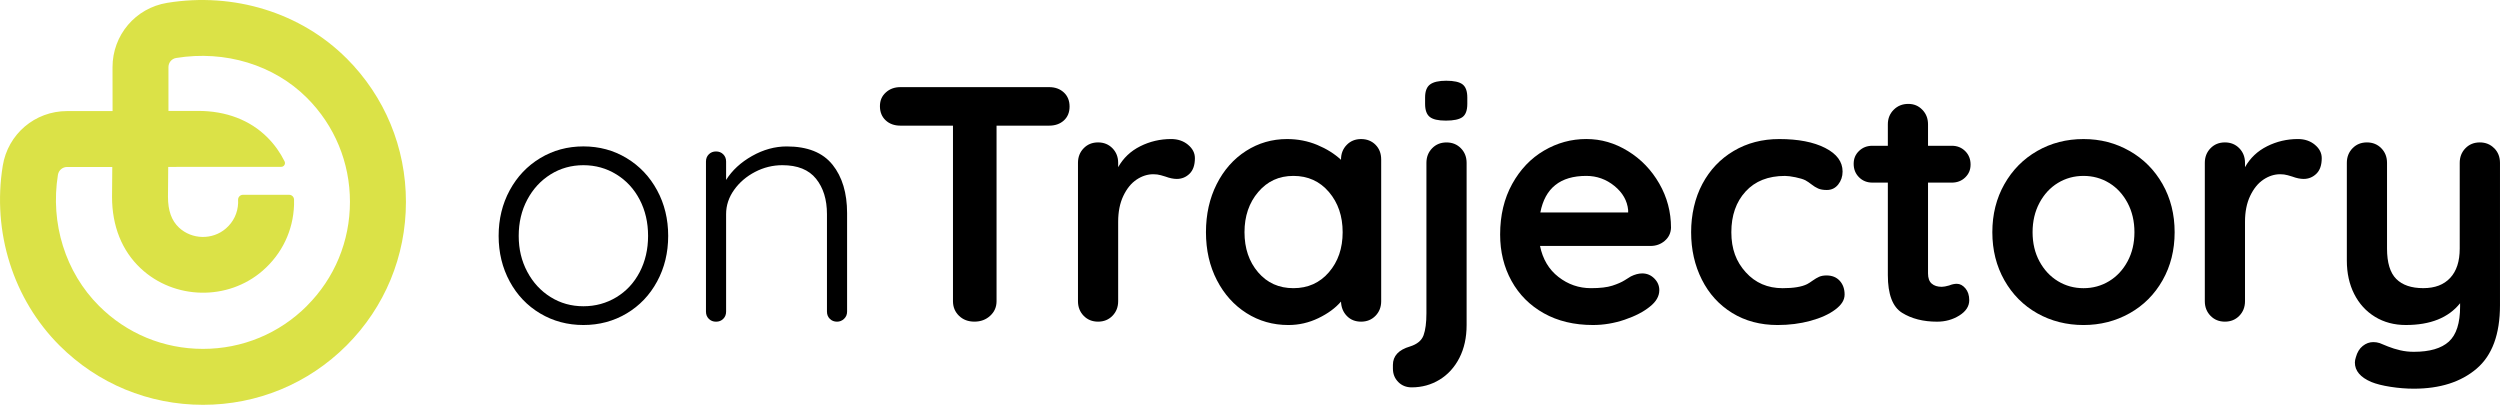 <?xml version="1.0" encoding="UTF-8"?>
<svg id="Layer_2" data-name="Layer 2" xmlns="http://www.w3.org/2000/svg" viewBox="0 0 1348.88 218.42">
  <defs>
    <style>
      .cls-1, .cls-2 {
        stroke-width: 0px;
      }

      .cls-2 {
        fill: #dbe247;
      }
    </style>
  </defs>
  <g id="Layer_1-2" data-name="Layer 1">
    <g>
      <path class="cls-2" d="M186.97,31.48C162.34,6.86,126.17-4.34,90.2,1.54c-17.11,2.79-29.51,17.42-29.49,34.76l.03,23.64h-24.5s-.01-.01-.03-.01c-17.36,0-31.96,12.41-34.73,29.54-5.78,35.75,5.66,71.97,30.6,96.92,20.67,20.65,48.17,32.03,77.45,32.03s56.79-11.38,77.46-32.03c20.65-20.67,32.03-48.17,32.03-77.46s-11.38-56.78-32.03-77.45ZM165.62,165.03c-14.96,14.96-34.88,23.21-56.11,23.21s-41.15-8.24-56.1-23.21c-18.11-18.09-26.38-44.54-22.15-70.73.39-2.42,2.49-4.21,4.94-4.21h.01s24.37.01,24.37.01c-.06,7.2-.13,14.54-.13,16.12,0,15.76,5.34,29.09,15.44,38.56,18.19,17.05,47.13,17.59,65.88,1.23,10.42-9.09,16.42-21.67,16.88-35.43.03-.97.03-1.94,0-2.91-.04-1.42-1.2-2.56-2.62-2.56h-24.96c-1.5,0-2.68,1.26-2.61,2.75.03.56.04,1.12.02,1.69-.19,5.31-2.51,10.19-6.56,13.7-7.21,6.31-18.37,6.1-25.38-.48-3.98-3.73-5.91-9.14-5.91-16.56,0-1.44.06-8.56.13-16.15,2.92,0,5.88-.01,8.45-.01,3.79-.01,6.78-.03,7.66-.03h44.85c1.5,0,2.5-1.58,1.83-2.93-2.35-4.76-5.47-9.14-9.28-12.95-9.36-9.36-22.29-14.3-37.4-14.3-1.5,0-8.81.01-15.98.03v-23.63c-.01-2.47,1.73-4.56,4.15-4.95,26.41-4.31,52.8,3.73,70.57,21.51,14.96,14.95,23.21,34.88,23.21,56.1-.01,21.23-8.24,41.16-23.21,56.11Z"/>
      <g>
        <path class="cls-1" d="M354.55,151.86c-3.98,7.35-9.46,13.11-16.45,17.26-6.99,4.16-14.77,6.24-23.32,6.24s-16.33-2.08-23.32-6.24c-6.99-4.16-12.47-9.91-16.45-17.26-3.98-7.35-5.97-15.55-5.97-24.59s1.99-17.23,5.97-24.59c3.98-7.35,9.46-13.14,16.45-17.36,6.99-4.22,14.76-6.33,23.32-6.33s16.33,2.11,23.32,6.33c6.99,4.22,12.47,10.01,16.45,17.36,3.98,7.35,5.97,15.55,5.97,24.59s-1.99,17.24-5.97,24.59ZM345.15,107.75c-3.01-5.79-7.2-10.33-12.57-13.65-5.36-3.31-11.3-4.97-17.81-4.97s-12.42,1.66-17.72,4.97c-5.31,3.32-9.49,7.86-12.57,13.65s-4.61,12.29-4.61,19.53,1.54,13.56,4.61,19.34,7.26,10.34,12.57,13.65c5.3,3.32,11.21,4.97,17.72,4.97s12.44-1.63,17.81-4.88c5.36-3.25,9.55-7.77,12.57-13.56,3.01-5.79,4.52-12.29,4.52-19.53s-1.51-13.74-4.52-19.53Z"/>
        <path class="cls-1" d="M449.19,88.86c5.24,6.57,7.86,15.28,7.86,26.12v53.15c0,1.57-.54,2.86-1.63,3.89-1.08,1.03-2.35,1.54-3.8,1.54-1.57,0-2.86-.51-3.89-1.54-1.03-1.02-1.54-2.32-1.54-3.89v-52.61c0-7.83-1.96-14.19-5.88-19.07-3.92-4.88-9.97-7.32-18.17-7.32-5.18,0-10.1,1.21-14.73,3.62-4.64,2.41-8.41,5.63-11.3,9.67-2.89,4.04-4.34,8.41-4.34,13.11v52.61c0,1.57-.51,2.86-1.54,3.89s-2.32,1.54-3.89,1.54-2.86-.51-3.89-1.54c-1.03-1.02-1.54-2.32-1.54-3.89v-80.99c0-1.57.51-2.86,1.54-3.89s2.32-1.54,3.89-1.54,2.86.51,3.89,1.54c1.02,1.03,1.54,2.32,1.54,3.89v9.94c3.25-5.18,7.92-9.49,14.01-12.93,6.08-3.43,12.32-5.15,18.71-5.15,11.21,0,19.43,3.29,24.68,9.85Z"/>
        <path class="cls-1" d="M574.02,49.9c2.05,1.93,3.07,4.46,3.07,7.59s-1.03,5.63-3.07,7.5c-2.05,1.87-4.7,2.8-7.95,2.8h-28.38v94.73c0,3.14-1.15,5.76-3.44,7.86-2.29,2.11-5.12,3.16-8.5,3.16s-6.15-1.05-8.32-3.16c-2.17-2.11-3.25-4.73-3.25-7.86v-94.73h-28.38c-3.25,0-5.91-.96-7.96-2.89-2.05-1.93-3.07-4.46-3.07-7.59s1.05-5.48,3.16-7.41c2.11-1.93,4.73-2.89,7.86-2.89h80.27c3.25,0,5.9.97,7.95,2.89Z"/>
        <path class="cls-1" d="M641,78.1c2.47,2.05,3.71,4.46,3.71,7.23,0,3.74-.97,6.54-2.89,8.41-1.93,1.87-4.22,2.8-6.87,2.8-1.81,0-3.86-.42-6.15-1.27-.36-.12-1.18-.36-2.44-.72-1.27-.36-2.62-.54-4.07-.54-3.14,0-6.15.97-9.04,2.89-2.89,1.93-5.27,4.85-7.14,8.77-1.87,3.92-2.8,8.59-2.8,14.01v42.85c0,3.14-1.03,5.76-3.07,7.86-2.05,2.11-4.64,3.16-7.77,3.16s-5.73-1.05-7.77-3.16c-2.05-2.11-3.07-4.73-3.07-7.86v-74.67c0-3.13,1.02-5.75,3.07-7.86,2.05-2.11,4.64-3.16,7.77-3.16s5.72,1.06,7.77,3.16c2.05,2.11,3.07,4.73,3.07,7.86v2.35c2.77-4.94,6.75-8.71,11.93-11.3,5.18-2.59,10.73-3.89,16.63-3.89,3.62,0,6.66,1.03,9.13,3.07Z"/>
        <path class="cls-1" d="M742.15,78.1c2.05,2.05,3.07,4.7,3.07,7.96v76.47c0,3.14-1.03,5.76-3.07,7.86-2.05,2.11-4.64,3.16-7.77,3.16s-5.7-1.02-7.68-3.07c-1.99-2.05-3.04-4.64-3.16-7.77-3.01,3.5-7.08,6.48-12.2,8.95-5.12,2.47-10.52,3.71-16.18,3.71-8.32,0-15.85-2.14-22.6-6.42-6.75-4.28-12.08-10.21-16-17.81-3.92-7.59-5.88-16.21-5.88-25.85s1.93-18.29,5.79-25.94c3.86-7.65,9.13-13.62,15.82-17.9,6.69-4.28,14.07-6.42,22.15-6.42,5.79,0,11.21,1.06,16.27,3.16,5.06,2.11,9.34,4.79,12.84,8.04v-.18c0-3.13,1.02-5.75,3.07-7.86,2.05-2.11,4.64-3.16,7.77-3.16s5.72,1.03,7.77,3.07ZM717.02,146.89c4.94-5.72,7.41-12.93,7.41-21.6s-2.47-15.91-7.41-21.7c-4.94-5.79-11.33-8.68-19.16-8.68s-14.04,2.89-18.98,8.68c-4.94,5.79-7.41,13.02-7.41,21.7s2.44,15.88,7.32,21.6c4.88,5.73,11.24,8.59,19.07,8.59s14.22-2.86,19.16-8.59Z"/>
        <path class="cls-1" d="M754.44,206.1c-1.93-1.93-2.89-4.34-2.89-7.23v-1.99c0-4.82,3.07-8.14,9.22-9.94,3.86-1.21,6.3-3.23,7.32-6.06,1.02-2.83,1.54-6.78,1.54-11.84v-81.17c0-3.13,1.02-5.75,3.07-7.86,2.05-2.11,4.64-3.16,7.77-3.16s5.72,1.06,7.77,3.16c2.05,2.11,3.07,4.73,3.07,7.86v87.5c0,6.75-1.3,12.66-3.89,17.72-2.59,5.06-6.15,8.98-10.67,11.75-4.52,2.77-9.55,4.16-15.1,4.16-2.89,0-5.31-.97-7.23-2.89ZM771.44,63.09c-1.69-1.33-2.53-3.68-2.53-7.05v-3.44c0-3.37.9-5.72,2.71-7.05,1.81-1.33,4.7-1.99,8.68-1.99,4.22,0,7.17.66,8.86,1.99,1.69,1.33,2.53,3.68,2.53,7.05v3.44c0,3.5-.88,5.88-2.62,7.14-1.75,1.27-4.73,1.9-8.95,1.9s-6.99-.66-8.68-1.99Z"/>
        <path class="cls-1" d="M898.17,129.99c-2.17,1.81-4.7,2.71-7.59,2.71h-59.66c1.45,7.11,4.76,12.69,9.94,16.72,5.18,4.04,11.03,6.06,17.54,6.06,4.94,0,8.8-.45,11.57-1.36,2.77-.9,4.97-1.87,6.6-2.89,1.63-1.02,2.74-1.72,3.34-2.08,2.17-1.08,4.22-1.63,6.15-1.63,2.53,0,4.7.9,6.51,2.71,1.81,1.81,2.71,3.92,2.71,6.33,0,3.25-1.69,6.21-5.06,8.86-3.38,2.77-7.9,5.12-13.56,7.05-5.67,1.93-11.39,2.89-17.17,2.89-10.12,0-18.96-2.11-26.49-6.33-7.53-4.22-13.35-10.03-17.45-17.45-4.1-7.41-6.15-15.76-6.15-25.04,0-10.36,2.17-19.46,6.51-27.3,4.34-7.83,10.06-13.83,17.17-17.99,7.11-4.16,14.7-6.24,22.78-6.24s15.46,2.17,22.51,6.51,12.68,10.19,16.9,17.54c4.22,7.35,6.33,15.31,6.33,23.86-.12,2.89-1.27,5.24-3.43,7.05ZM831.1,114.62h47.37v-1.27c-.48-5.06-2.96-9.4-7.41-13.02-4.46-3.62-9.52-5.42-15.19-5.42-13.98,0-22.24,6.57-24.77,19.71Z"/>
        <path class="cls-1" d="M984.77,79.82c6.27,3.2,9.4,7.44,9.4,12.75,0,2.65-.79,4.97-2.35,6.96-1.57,1.99-3.62,2.98-6.15,2.98-1.93,0-3.5-.27-4.7-.81-1.21-.54-2.38-1.26-3.53-2.17-1.15-.9-2.26-1.66-3.34-2.26-1.21-.6-2.98-1.14-5.33-1.63-2.35-.48-4.25-.72-5.7-.72-9.04,0-16.12,2.8-21.24,8.41-5.12,5.6-7.68,12.93-7.68,21.97s2.59,15.88,7.77,21.6c5.18,5.73,11.81,8.59,19.89,8.59,5.9,0,10.3-.72,13.2-2.17.72-.36,1.72-1,2.98-1.9,1.26-.9,2.44-1.6,3.53-2.08,1.08-.48,2.41-.72,3.98-.72,3.01,0,5.39.97,7.14,2.89,1.75,1.93,2.62,4.4,2.62,7.41s-1.69,5.6-5.06,8.13c-3.38,2.53-7.84,4.55-13.38,6.06-5.54,1.51-11.45,2.26-17.72,2.26-9.28,0-17.45-2.17-24.5-6.51s-12.51-10.33-16.36-17.99c-3.86-7.65-5.79-16.18-5.79-25.58s2.02-18.44,6.06-26.03c4.04-7.59,9.67-13.53,16.9-17.81,7.23-4.28,15.43-6.42,24.59-6.42,10.24,0,18.5,1.6,24.77,4.79Z"/>
        <path class="cls-1" d="M1060.43,155.57c1.38,1.63,2.08,3.77,2.08,6.42,0,3.25-1.78,6-5.33,8.23-3.56,2.23-7.57,3.34-12.02,3.34-7.47,0-13.77-1.6-18.89-4.79-5.12-3.19-7.68-9.97-7.68-20.34v-49.9h-8.32c-2.89,0-5.3-.96-7.23-2.89-1.93-1.93-2.89-4.34-2.89-7.23s.96-5.09,2.89-6.96c1.93-1.87,4.34-2.8,7.23-2.8h8.32v-11.57c0-3.13,1.05-5.75,3.16-7.86s4.73-3.16,7.86-3.16,5.54,1.06,7.59,3.16c2.05,2.11,3.07,4.73,3.07,7.86v11.57h12.84c2.89,0,5.3.97,7.23,2.89,1.93,1.93,2.89,4.34,2.89,7.23s-.97,5.09-2.89,6.96c-1.93,1.87-4.34,2.8-7.23,2.8h-12.84v48.99c0,2.53.66,4.37,1.99,5.51,1.32,1.15,3.13,1.72,5.42,1.72.96,0,2.29-.24,3.98-.72,1.45-.6,2.83-.9,4.16-.9,1.69,0,3.22.81,4.61,2.44Z"/>
        <path class="cls-1" d="M1166.82,151.23c-4.34,7.66-10.28,13.59-17.81,17.81-7.53,4.22-15.82,6.33-24.86,6.33s-17.48-2.11-24.95-6.33c-7.47-4.22-13.38-10.15-17.72-17.81-4.34-7.65-6.51-16.3-6.51-25.94s2.17-18.29,6.51-25.94c4.34-7.65,10.24-13.62,17.72-17.9,7.47-4.28,15.79-6.42,24.95-6.42s17.33,2.14,24.86,6.42c7.53,4.28,13.47,10.25,17.81,17.9,4.34,7.66,6.51,16.3,6.51,25.94s-2.17,18.29-6.51,25.94ZM1147.93,109.47c-2.47-4.64-5.79-8.23-9.94-10.76s-8.77-3.8-13.83-3.8-9.67,1.27-13.83,3.8-7.47,6.12-9.94,10.76c-2.47,4.64-3.71,9.92-3.71,15.82s1.23,11.15,3.71,15.73c2.47,4.58,5.79,8.14,9.94,10.67,4.16,2.53,8.77,3.8,13.83,3.8s9.67-1.27,13.83-3.8c4.16-2.53,7.47-6.08,9.94-10.67,2.47-4.58,3.71-9.82,3.71-15.73s-1.24-11.18-3.71-15.82Z"/>
        <path class="cls-1" d="M1248.99,78.1c2.47,2.05,3.71,4.46,3.71,7.23,0,3.74-.97,6.54-2.89,8.41-1.93,1.87-4.22,2.8-6.87,2.8-1.81,0-3.86-.42-6.15-1.27-.36-.12-1.18-.36-2.44-.72-1.27-.36-2.62-.54-4.07-.54-3.14,0-6.15.97-9.04,2.89-2.89,1.93-5.27,4.85-7.14,8.77-1.87,3.92-2.8,8.59-2.8,14.01v42.85c0,3.14-1.03,5.76-3.07,7.86-2.05,2.11-4.64,3.16-7.77,3.16s-5.73-1.05-7.77-3.16c-2.05-2.11-3.07-4.73-3.07-7.86v-74.67c0-3.13,1.02-5.75,3.07-7.86,2.05-2.11,4.64-3.16,7.77-3.16s5.72,1.06,7.77,3.16c2.05,2.11,3.07,4.73,3.07,7.86v2.35c2.77-4.94,6.75-8.71,11.93-11.3,5.18-2.59,10.73-3.89,16.63-3.89,3.62,0,6.66,1.03,9.13,3.07Z"/>
        <path class="cls-1" d="M1345.8,80c2.05,2.11,3.07,4.73,3.07,7.86v76.84c0,15.67-4.22,27.09-12.66,34.26-8.44,7.17-19.71,10.76-33.81,10.76-4.1,0-8.29-.33-12.56-1-4.28-.66-7.75-1.54-10.4-2.62-5.91-2.53-8.86-6.03-8.86-10.49,0-.84.18-1.81.54-2.89.72-2.65,1.96-4.67,3.71-6.06,1.75-1.39,3.64-2.08,5.69-2.08,1.2,0,2.35.18,3.44.54.84.36,2.32.96,4.43,1.81,2.11.84,4.34,1.54,6.69,2.08,2.35.54,4.79.81,7.32.81,8.56,0,14.85-1.84,18.89-5.51,4.04-3.68,6.06-9.97,6.06-18.89v-1.81c-6.27,7.84-16.03,11.75-29.29,11.75-6.27,0-11.81-1.48-16.63-4.43-4.82-2.95-8.56-7.05-11.21-12.29-2.65-5.24-3.98-11.24-3.98-17.99v-52.79c0-3.13,1.02-5.75,3.07-7.86,2.05-2.11,4.64-3.16,7.77-3.16s5.72,1.06,7.77,3.16c2.05,2.11,3.07,4.73,3.07,7.86v46.28c0,7.59,1.66,13.05,4.97,16.36,3.31,3.32,8.16,4.97,14.55,4.97s11.12-1.84,14.55-5.51c3.44-3.68,5.15-8.95,5.15-15.82v-46.28c0-3.13,1.02-5.75,3.07-7.86,2.05-2.11,4.64-3.16,7.77-3.16s5.72,1.06,7.77,3.16Z"/>
      </g>
    </g>
  </g>
</svg>